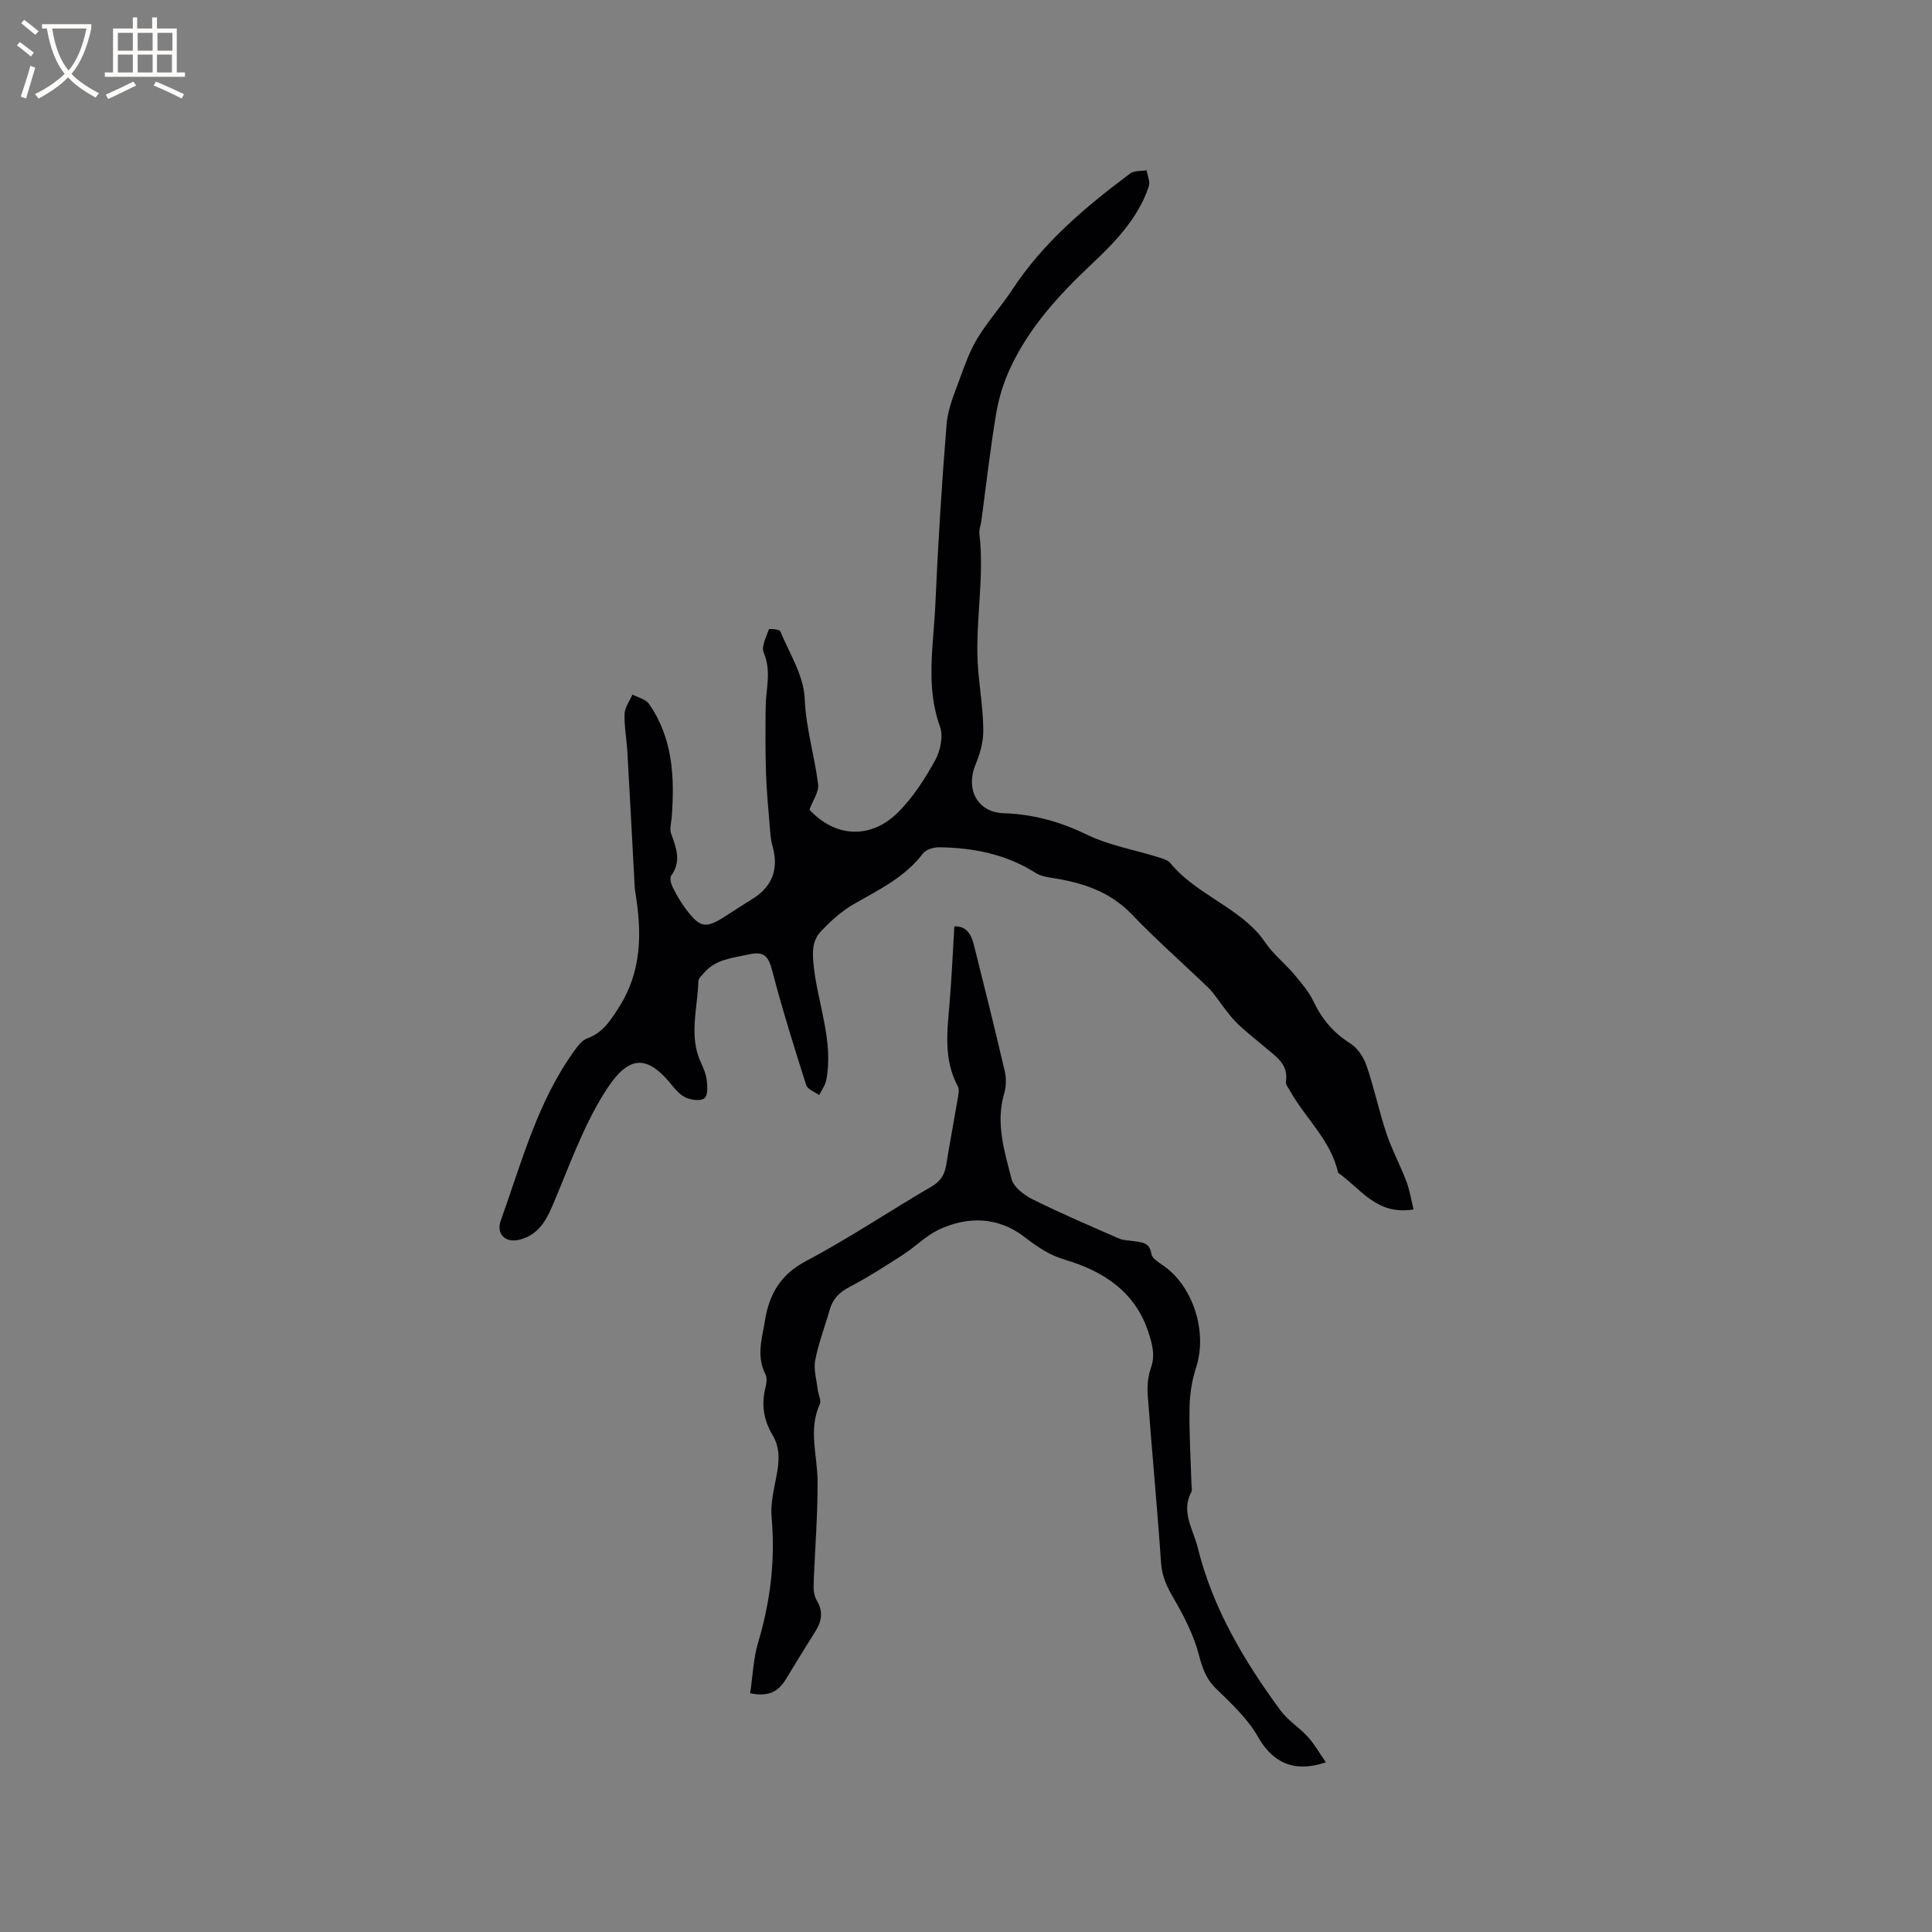 <svg enable-background="new 0 0 400 400" viewBox="0 0 400 400" xmlns="http://www.w3.org/2000/svg"><rect x="0" y="0" width="400" height="400" fill="#808080" stroke="none"/><path d="m292.66 250.4c-7.69 1.29-11-4.4-15.61-7.58-1.51-6.77-6.83-11.31-10.03-17.09-.3-.55-.87-1.18-.79-1.69.63-3.8-2.23-5.4-4.51-7.37-2-1.74-4.17-3.32-5.99-5.23-1.75-1.84-3.13-4.04-4.73-6.03-.66-.81-1.46-1.51-2.22-2.24-4.82-4.59-9.82-9.01-14.41-13.82-4.63-4.84-10.4-6.66-16.7-7.61-1.12-.17-2.33-.43-3.26-1.02-6.12-3.88-12.9-5.21-19.99-5.3-1.12-.01-2.7.46-3.32 1.27-3.73 4.92-9.06 7.48-14.22 10.43-2.59 1.48-4.93 3.57-6.97 5.77-1.86 2-1.73 4.51-1.41 7.37.88 7.77 4.09 15.32 2.58 23.33-.21 1.1-.97 2.09-1.48 3.14-.93-.68-2.41-1.19-2.69-2.08-2.49-7.83-4.94-15.68-7.02-23.62-.81-3.08-1.65-4.15-4.92-3.42s-6.77.97-9.18 3.79c-.46.54-1.18 1.15-1.2 1.75-.15 5.65-2.05 11.36.56 16.93.54 1.14 1.04 2.38 1.18 3.61.14 1.25.24 3.11-.47 3.68-.76.62-2.63.4-3.75-.07-1.18-.5-2.19-1.62-3.03-2.66-5.77-7.19-9.56-5.45-14.06 1.79-4.47 7.2-7.32 15.43-10.68 23.3-1.4 3.29-3.12 6.02-6.79 6.94-2.93.73-4.87-1.18-3.86-4 4.32-12.03 7.57-24.53 15.22-35.12.72-.99 1.59-2.18 2.64-2.55 3.29-1.17 4.9-3.79 6.63-6.51 4.7-7.39 4.73-15.38 3.38-23.6-.07-.42-.13-.84-.15-1.26-.5-9.32-.99-18.64-1.52-27.96-.15-2.64-.67-5.27-.58-7.89.05-1.34 1.06-2.65 1.63-3.98 1.16.62 2.75.95 3.42 1.92 4.95 7.11 5.34 15.2 4.71 23.47-.09 1.15-.48 2.43-.12 3.42 1.06 2.93 2.17 5.71.01 8.68-.35.48-.04 1.67.3 2.37.74 1.51 1.59 3 2.59 4.35 3.12 4.18 4.2 4.34 8.49 1.58 1.78-1.15 3.55-2.32 5.36-3.42 4.21-2.56 5.59-6.26 4.23-11.04-.4-1.4-.47-2.91-.59-4.37-.29-3.58-.64-7.17-.75-10.76-.14-4.53-.12-9.06-.07-13.59.04-3.75 1.25-7.45-.4-11.27-.54-1.25.52-3.25 1.06-4.84.05-.15 2.18-.04 2.35.37 1.91 4.59 4.88 9.22 5.07 13.93.25 6.14 2.03 11.81 2.78 17.74.21 1.63-1.13 3.45-1.79 5.28 5.21 5.71 12.58 6.27 18.32.59 3.1-3.07 5.56-6.93 7.69-10.77 1.09-1.97 1.73-5.02 1.01-7.01-3.02-8.38-1.33-16.82-.96-25.21.55-12.5 1.32-24.99 2.34-37.46.27-3.25 1.68-6.45 2.81-9.58 1.02-2.83 2.08-5.72 3.64-8.26 2.16-3.51 4.95-6.62 7.22-10.07 6.41-9.74 15.16-17.08 24.36-23.95.82-.61 2.23-.45 3.37-.64.18 1.11.78 2.36.47 3.3-2.21 6.65-7.06 11.62-11.92 16.19-6.71 6.32-12.79 12.97-16.72 21.33-1.41 3-2.43 6.3-2.98 9.57-1.24 7.4-2.07 14.88-3.08 22.32-.11.84-.49 1.7-.39 2.51 1.14 9.55-1.08 19.08-.22 28.62.37 4.07 1.01 8.14 1.03 12.22.01 2.32-.68 4.76-1.59 6.93-2.12 5.07.28 9.93 5.82 10.12 6.17.2 11.7 1.76 17.25 4.45 4.58 2.21 9.78 3.11 14.7 4.64.9.28 1.99.57 2.54 1.24 5.04 6.1 12.88 8.66 18.13 14.45 1.05 1.17 1.85 2.56 2.9 3.74 1.51 1.7 3.25 3.2 4.7 4.94 1.46 1.75 2.99 3.54 3.95 5.57 1.74 3.66 4.14 6.46 7.6 8.64 1.51.95 2.75 2.86 3.35 4.6 1.58 4.6 2.57 9.4 4.11 14.01 1.13 3.38 2.86 6.56 4.12 9.91.7 1.81 1 3.81 1.5 5.84z" fill="#010103"/><path d="m155.31 350.57c.55-3.66.66-7.19 1.64-10.46 2.55-8.53 3.6-17.1 2.8-26-.26-2.88.53-5.88 1.06-8.79.53-2.88.71-5.6-.88-8.25-1.81-3.02-2.34-6.26-1.46-9.74.23-.89.39-2.05.01-2.79-1.93-3.75-.71-7.42-.1-11.16.9-5.5 3.24-9.52 8.56-12.33 8.88-4.69 17.26-10.34 25.96-15.41 1.88-1.1 2.68-2.46 3-4.45.75-4.6 1.62-9.18 2.39-13.77.14-.82.37-1.84.03-2.48-3.02-5.59-2.2-11.5-1.71-17.42.43-5.15.65-10.32.98-15.72 2.44-.12 3.48 1.6 4.02 3.73 2.19 8.72 4.36 17.44 6.4 26.19.34 1.47.33 3.2-.09 4.63-1.83 6.14.03 11.99 1.52 17.76.44 1.69 2.61 3.34 4.37 4.21 5.85 2.91 11.87 5.48 17.86 8.1.93.41 2.06.39 3.09.55 1.64.26 3.27.23 3.62 2.64.14.96 1.63 1.81 2.64 2.53 6.13 4.4 8.98 13.78 6.62 20.98-.86 2.64-1.31 5.51-1.36 8.29-.09 5.29.24 10.6.4 15.89.02.53.2 1.16-.02 1.57-2.2 4.15.36 7.69 1.3 11.49 3.11 12.58 9.57 23.45 17.13 33.74 1.53 2.09 3.91 3.54 5.67 5.48 1.38 1.53 2.42 3.38 3.75 5.29-6.72 2.29-11.12-.08-14.07-5.29-2.12-3.75-5.49-6.87-8.64-9.94-2.1-2.04-2.86-4.25-3.58-7.02-1.07-4.09-3.09-8.03-5.24-11.72-1.36-2.34-2.4-4.47-2.59-7.26-.8-11.63-1.91-23.24-2.77-34.87-.14-1.85.07-3.85.67-5.58.92-2.63.29-4.86-.52-7.35-2.75-8.5-9.5-12.71-17.2-15-3.51-1.05-5.84-2.74-8.58-4.82-5.32-4.06-11.6-4.29-17.64-1.42-2.68 1.27-4.86 3.55-7.4 5.18-3.61 2.33-7.24 4.67-11.05 6.66-2.15 1.12-3.51 2.52-4.15 4.81-.97 3.46-2.3 6.85-2.97 10.37-.37 1.92.28 4.05.52 6.08.12 1.02.78 2.23.43 3.01-2.41 5.3-.49 10.62-.46 15.95.04 7.16-.57 14.33-.82 21.5-.04 1.07.13 2.32.66 3.21 1.33 2.21 1.05 4.21-.22 6.26-2.06 3.32-4.13 6.62-6.15 9.97-1.5 2.54-3.55 3.79-7.43 2.97z" fill="#010103"/><g fill="#fcfbfa"><path d="m6.4 11.7c-1-.8-1.9-1.6-2.9-2.3l.6-.7c.9.7 1.9 1.4 2.9 2.2zm-2.1 8.3c.7-2.1 1.4-4.2 2-6.4.2.1.6.3 1 .4-.7 2.3-1.3 4.4-1.9 6.4zm3-12.8c-1.1-.9-2.1-1.7-2.9-2.4l.6-.7c1 .8 2 1.5 3 2.4zm1.4-1.3v-.9h10.2v.9c-.9 4.2-2.3 7.3-4.1 9.4 1.3 1.4 3.2 2.7 5.7 4-.2.2-.4.5-.7.9-2.5-1.4-4.4-2.7-5.7-4.2-1.4 1.5-3.5 3-6.1 4.4 0 0 0 0-.1-.1-.3-.4-.5-.7-.7-.8 2.7-1.3 4.7-2.8 6.2-4.2-1.8-2.2-3-5.3-3.7-9.4zm9.2 0h-7.1c.6 3.8 1.7 6.7 3.4 8.7 1.7-2 2.9-4.8 3.7-8.7z"/><path d="m31.6 3.6h.9v2.3h4.1v9.1h1.7v.9h-16.6v-.9h1.7v-9.1h4.1v-2.3h.9v2.3h3.1v-2.3zm-4 13.3.6.8c-1.9.9-3.8 1.9-5.8 2.8-.2-.3-.3-.6-.5-.9 2-.9 3.9-1.8 5.7-2.7zm-3.2-10.1v3.7h3.1v-3.7zm0 4.5v3.7h3.1v-3.7zm4.1-4.5v3.7h3.1v-3.7zm0 4.5v3.7h3.1v-3.7zm9.1 9.1c-2.1-1.1-4.1-2-5.8-2.7l.5-.8c2.2.9 4.1 1.8 5.8 2.6zm-1.9-13.6h-3.1v3.7h3.1zm-3.2 4.5v3.7h3.1v-3.7z"/></g></svg>
